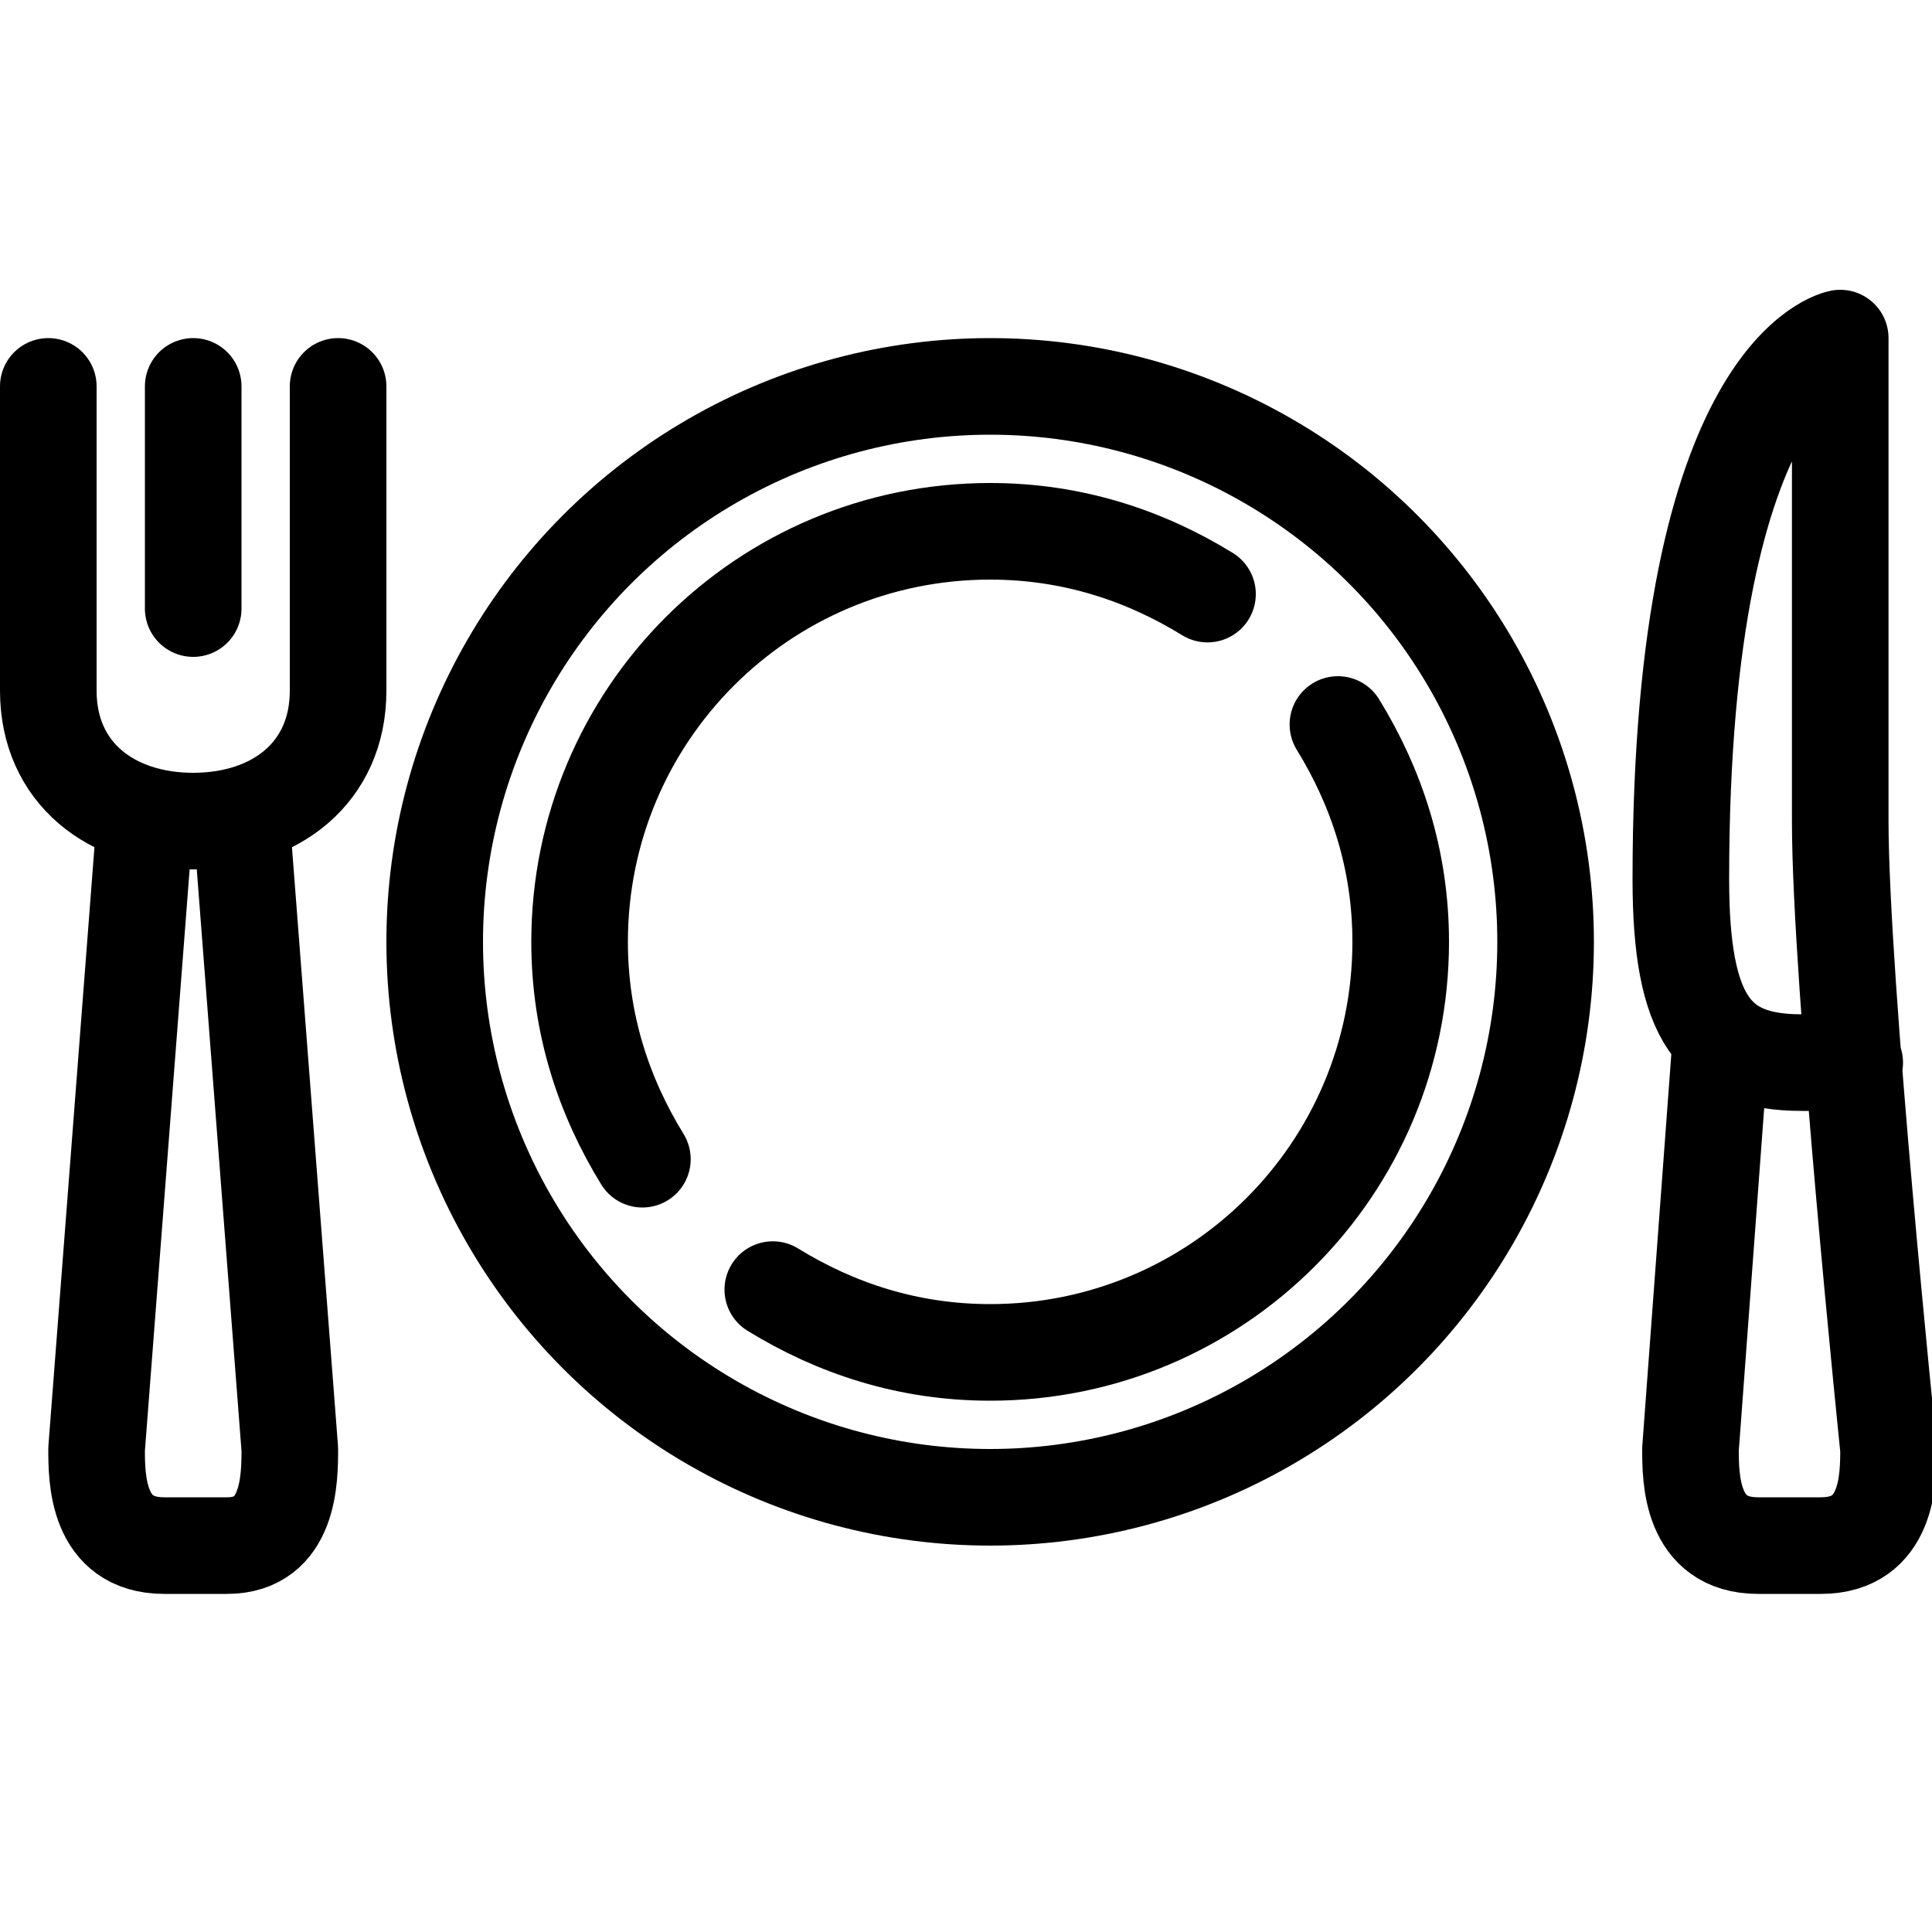 <?xml version="1.0" encoding="utf-8"?>
<svg viewBox="0 0 40 40" style="enable-background:new 0 0 40 40;" xmlns="http://www.w3.org/2000/svg">
  <defs>
    <style type="text/css">
	.st0{fill:none;stroke:currentcolor;stroke-width:2;stroke-linecap:round;stroke-linejoin:round;stroke-miterlimit:10;}
	.st1{fill:currentcolor;}
</style>
  </defs>
  <g>
    <g>
      <path class="st0" d="M1,8v6.3C1,16,2.3,17,4,17s3-1,3-2.7V8"/>
      <path class="st0" d="M3,17L2,30c0,0.6,0,2,1.4,2h1.3C6,32,6,30.6,6,30L5,17"/>
      <path class="st0" d="M35.6,21.9L35,30c0,0.6,0,2,1.4,2h1.3c1.4,0,1.4-1.4,1.4-2c0,0-1-9.7-1-13c0-3.7,0-10,0-10 s-3.3,0.6-3.3,11.2c0,2.9,0.7,3.8,2.5,3.8h1.1"/>
      <line class="st0" x1="4" y1="12.6" x2="4" y2="8"/>
      <circle class="st0" cx="20.5" cy="19.5" r="11.5"/>
      <g>
        <path class="st0" d="M25,12.3c-1.3-0.8-2.8-1.3-4.5-1.3c-4.7,0-8.5,3.8-8.5,8.5c0,1.7,0.5,3.2,1.3,4.5"/>
        <path class="st0" d="M16,26.7c1.3,0.8,2.8,1.3,4.5,1.3c4.7,0,8.5-3.8,8.5-8.5c0-1.7-0.5-3.2-1.3-4.5"/>
      </g>
    </g>
  </g>
</svg>